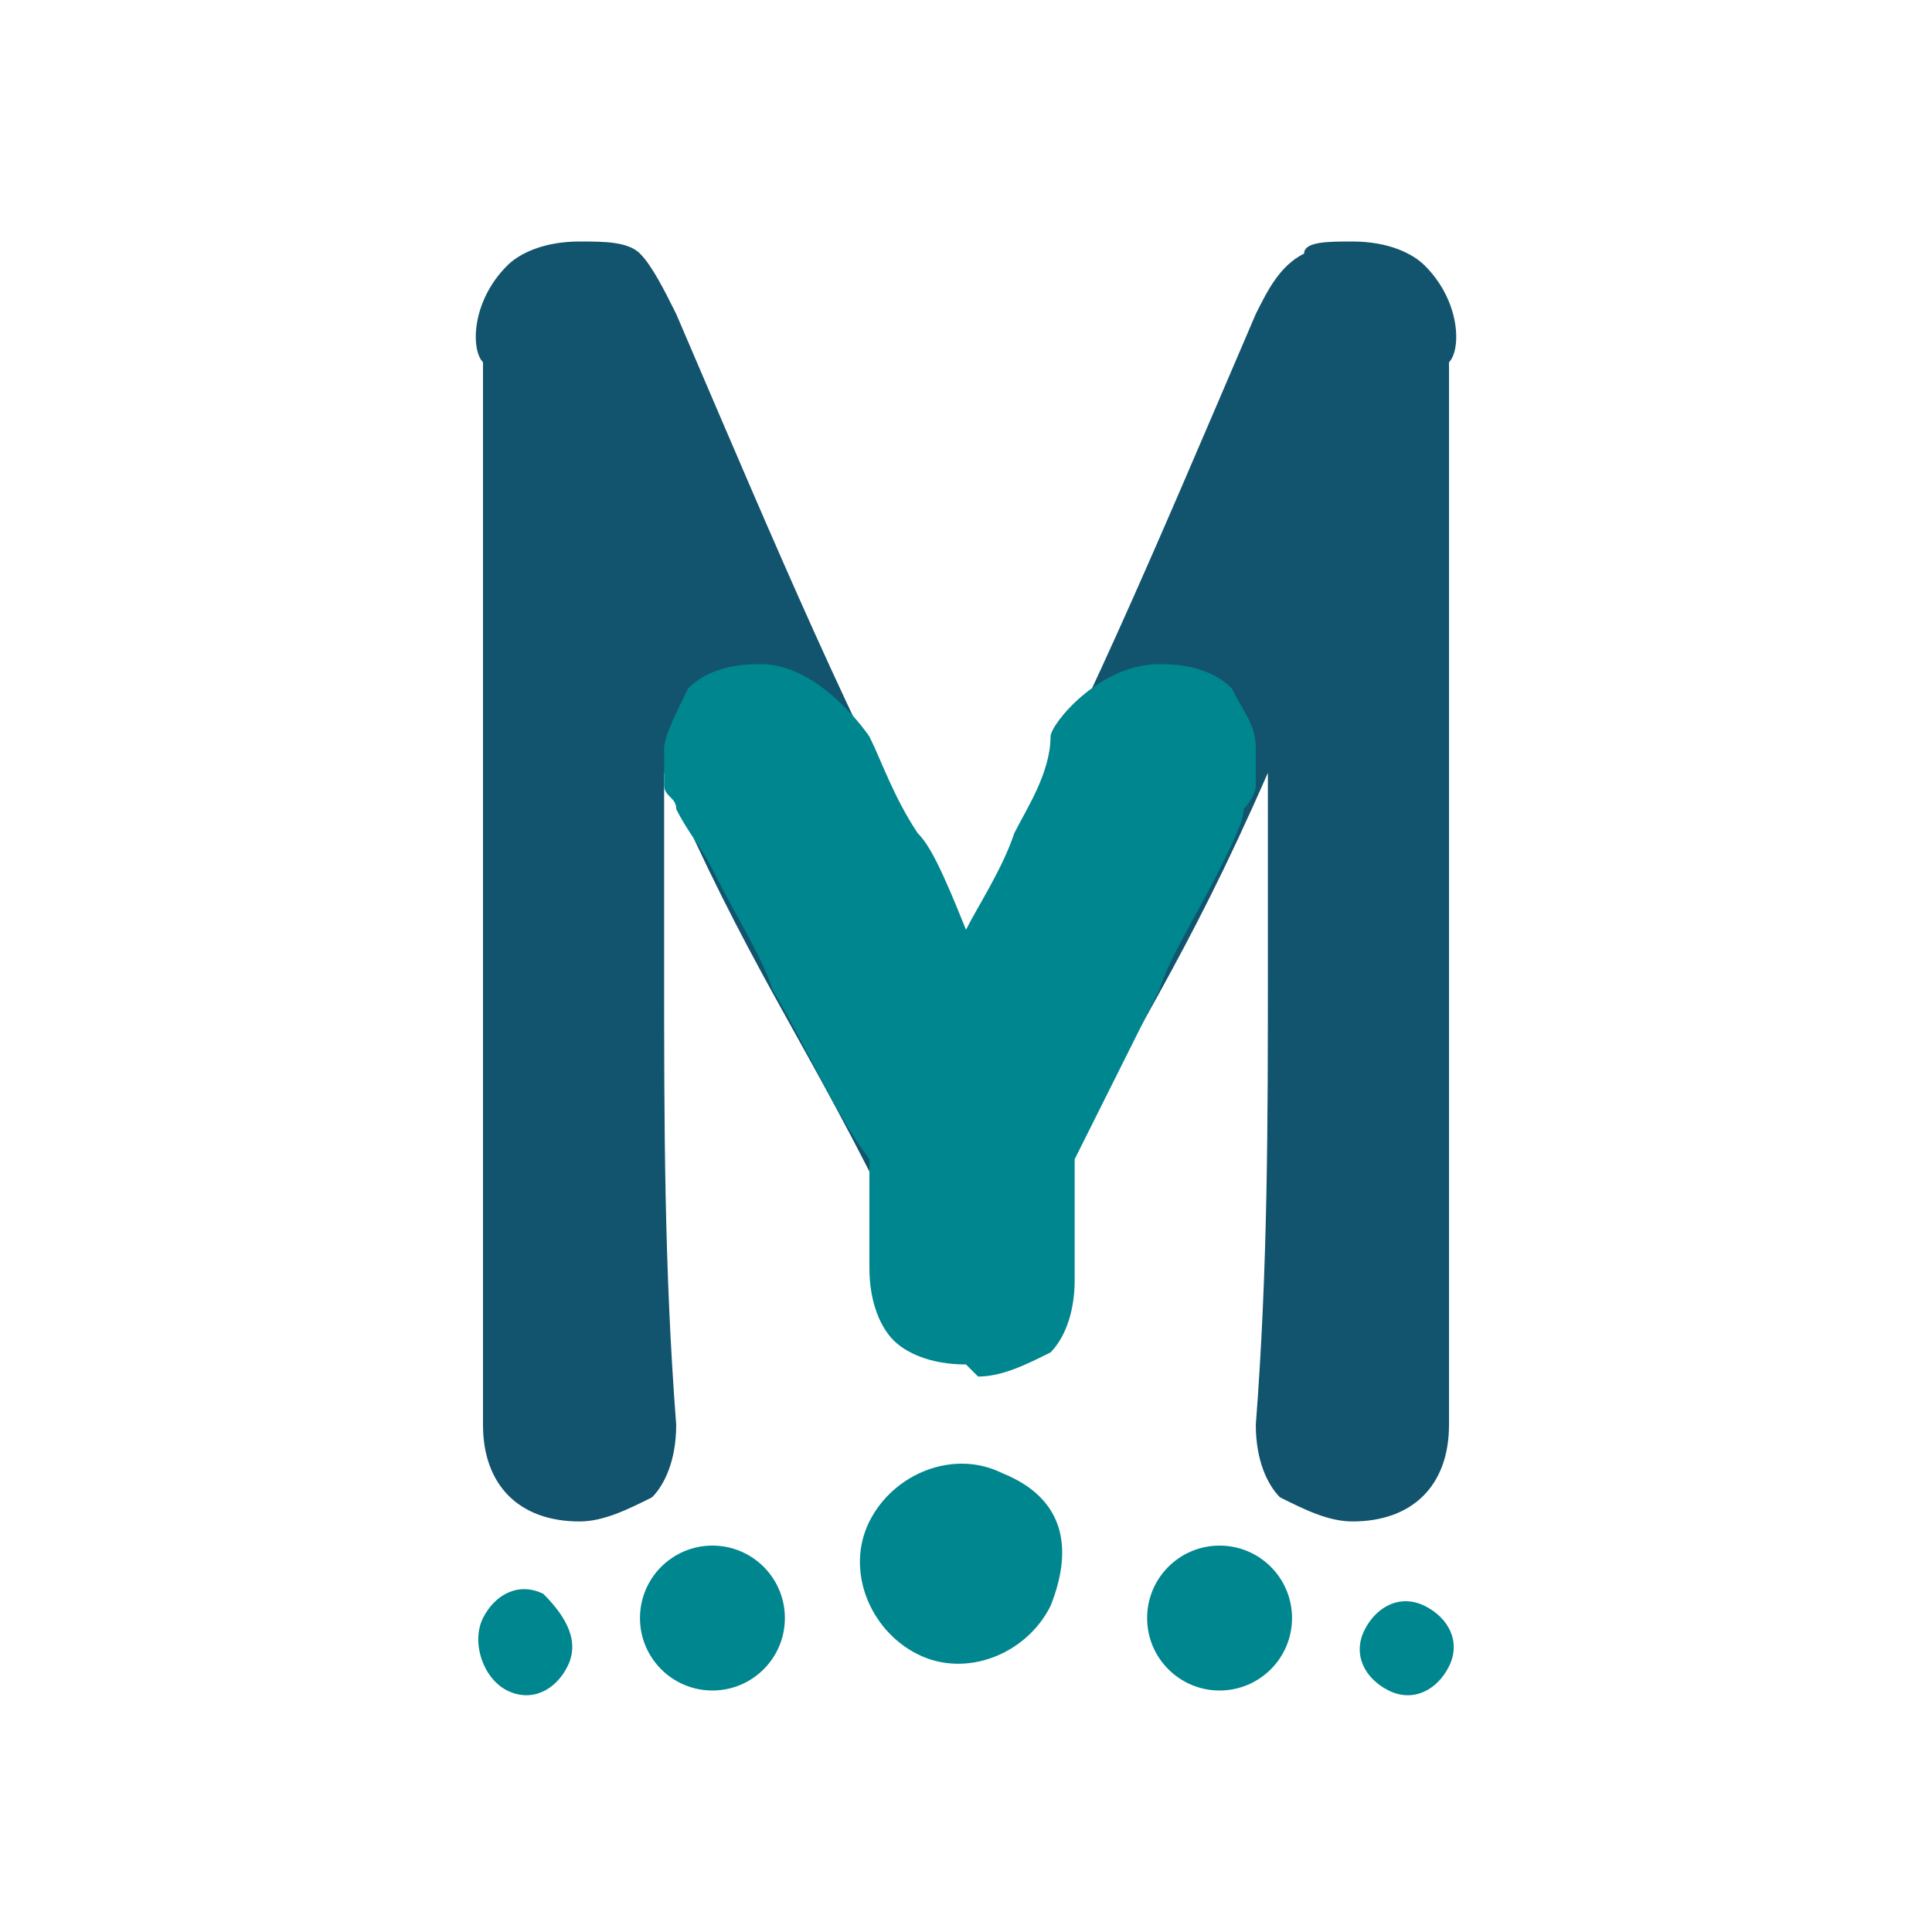 <?xml version="1.0" encoding="utf-8"?>
<!-- Generator: Adobe Illustrator 26.1.0, SVG Export Plug-In . SVG Version: 6.00 Build 0)  -->
<svg version="1.1" id="Layer_1" xmlns="http://www.w3.org/2000/svg" xmlns:xlink="http://www.w3.org/1999/xlink" x="0px" y="0px"
	 viewBox="0 0 16 16" style="enable-background:new 0 0 16 16;" xml:space="preserve">
<style type="text/css">
	.st0{fill:#00868F;}
	.st1{fill:#12546D;}
</style>
<g>
	<g>
		<path class="st0" d="M4.7,13.8C4.6,14,4.4,14.1,4.2,14C4,13.9,3.9,13.6,4,13.4c0.1-0.2,0.3-0.3,0.5-0.2
			C4.7,13.4,4.8,13.6,4.7,13.8z"/>
		<circle class="st0" cx="5.9" cy="13.4" r="0.6"/>
		<path class="st0" d="M8.7,13.3c-0.2,0.4-0.7,0.6-1.1,0.4c-0.4-0.2-0.6-0.7-0.4-1.1c0.2-0.4,0.7-0.6,1.1-0.4
			C8.8,12.4,8.9,12.8,8.7,13.3z"/>
		<path class="st0" d="M12,13.8c-0.1,0.2-0.3,0.3-0.5,0.2c-0.2-0.1-0.3-0.3-0.2-0.5c0.1-0.2,0.3-0.3,0.5-0.2
			C12,13.4,12.1,13.6,12,13.8z"/>
		<circle class="st0" cx="10.1" cy="13.4" r="0.6"/>
	</g>
	<g>
		<g>
			<g>
				<g>
					<g>
						<path class="st1" d="M10.5,8c0-0.4,0-1.3,0-1.6C9.8,8,9.4,8.5,8.7,9.9c-0.1,0.2-0.2,0.3-0.3,0.3c-0.1,0-0.2,0-0.3,0V7.6
							c0.9-1.7,1.4-2.9,2.3-5c0.1-0.2,0.2-0.4,0.4-0.5C10.8,2,11,2,11.2,2c0.3,0,0.5,0.1,0.6,0.2C12.1,2.5,12.1,2.9,12,3
							c0,0.7,0,4.1,0,8.8c0,0.5-0.3,0.8-0.8,0.8c-0.2,0-0.4-0.1-0.6-0.2c-0.1-0.1-0.2-0.3-0.2-0.6C10.5,10.5,10.5,9.3,10.5,8z"/>
					</g>
				</g>
			</g>
			<g>
				<g>
					<g>
						<path class="st1" d="M5.5,8c0-0.4,0-1.3,0-1.6C6.2,8,6.6,8.5,7.3,9.9c0.1,0.2,0.2,0.3,0.3,0.3c0.1,0,0.2,0,0.3,0V7.6
							c-0.9-1.7-1.4-2.9-2.3-5C5.5,2.4,5.4,2.2,5.3,2.1C5.2,2,5,2,4.8,2C4.5,2,4.3,2.1,4.2,2.2C3.9,2.5,3.9,2.9,4,3
							c0,0.7,0,4.1,0,8.8c0,0.5,0.3,0.8,0.8,0.8c0.2,0,0.4-0.1,0.6-0.2c0.1-0.1,0.2-0.3,0.2-0.6C5.5,10.5,5.5,9.3,5.5,8z"/>
					</g>
				</g>
			</g>
		</g>
		<path class="st0" d="M8.1,11.4c0.2,0,0.4-0.1,0.6-0.2c0.1-0.1,0.2-0.3,0.2-0.6V9.9c0-0.1,0-0.2,0-0.3l0,0C9.2,9,9.5,8.4,9.6,8.2
			c0.1-0.3,0.3-0.6,0.5-1c0.1-0.2,0.2-0.4,0.2-0.5c0,0,0.1-0.1,0.1-0.2c0,0,0-0.1,0-0.1c0-0.1,0-0.2,0-0.2c0-0.2-0.1-0.3-0.2-0.5
			c-0.2-0.2-0.5-0.2-0.6-0.2c-0.5,0-0.9,0.5-0.9,0.6C8.7,6.4,8.5,6.7,8.4,6.9C8.3,7.2,8.1,7.5,8,7.7C7.8,7.2,7.7,7,7.6,6.9
			c0,0,0,0,0,0C7.4,6.6,7.3,6.3,7.2,6.1c0,0-0.4-0.6-0.9-0.6c-0.1,0-0.4,0-0.6,0.2C5.6,5.9,5.5,6.1,5.5,6.2c0,0.1,0,0.1,0,0.2
			c0,0,0,0,0,0.1c0,0.1,0.1,0.1,0.1,0.2C5.7,6.9,5.8,7,5.9,7.2c0.2,0.4,0.4,0.7,0.5,1c0.3,0.5,0.5,1,0.8,1.4c0,0.1,0,0.2,0,0.3v0.6
			c0,0.3,0.1,0.5,0.2,0.6c0.1,0.1,0.3,0.2,0.6,0.2L8.1,11.4L8.1,11.4z"/>
	</g>
</g>
</svg>
